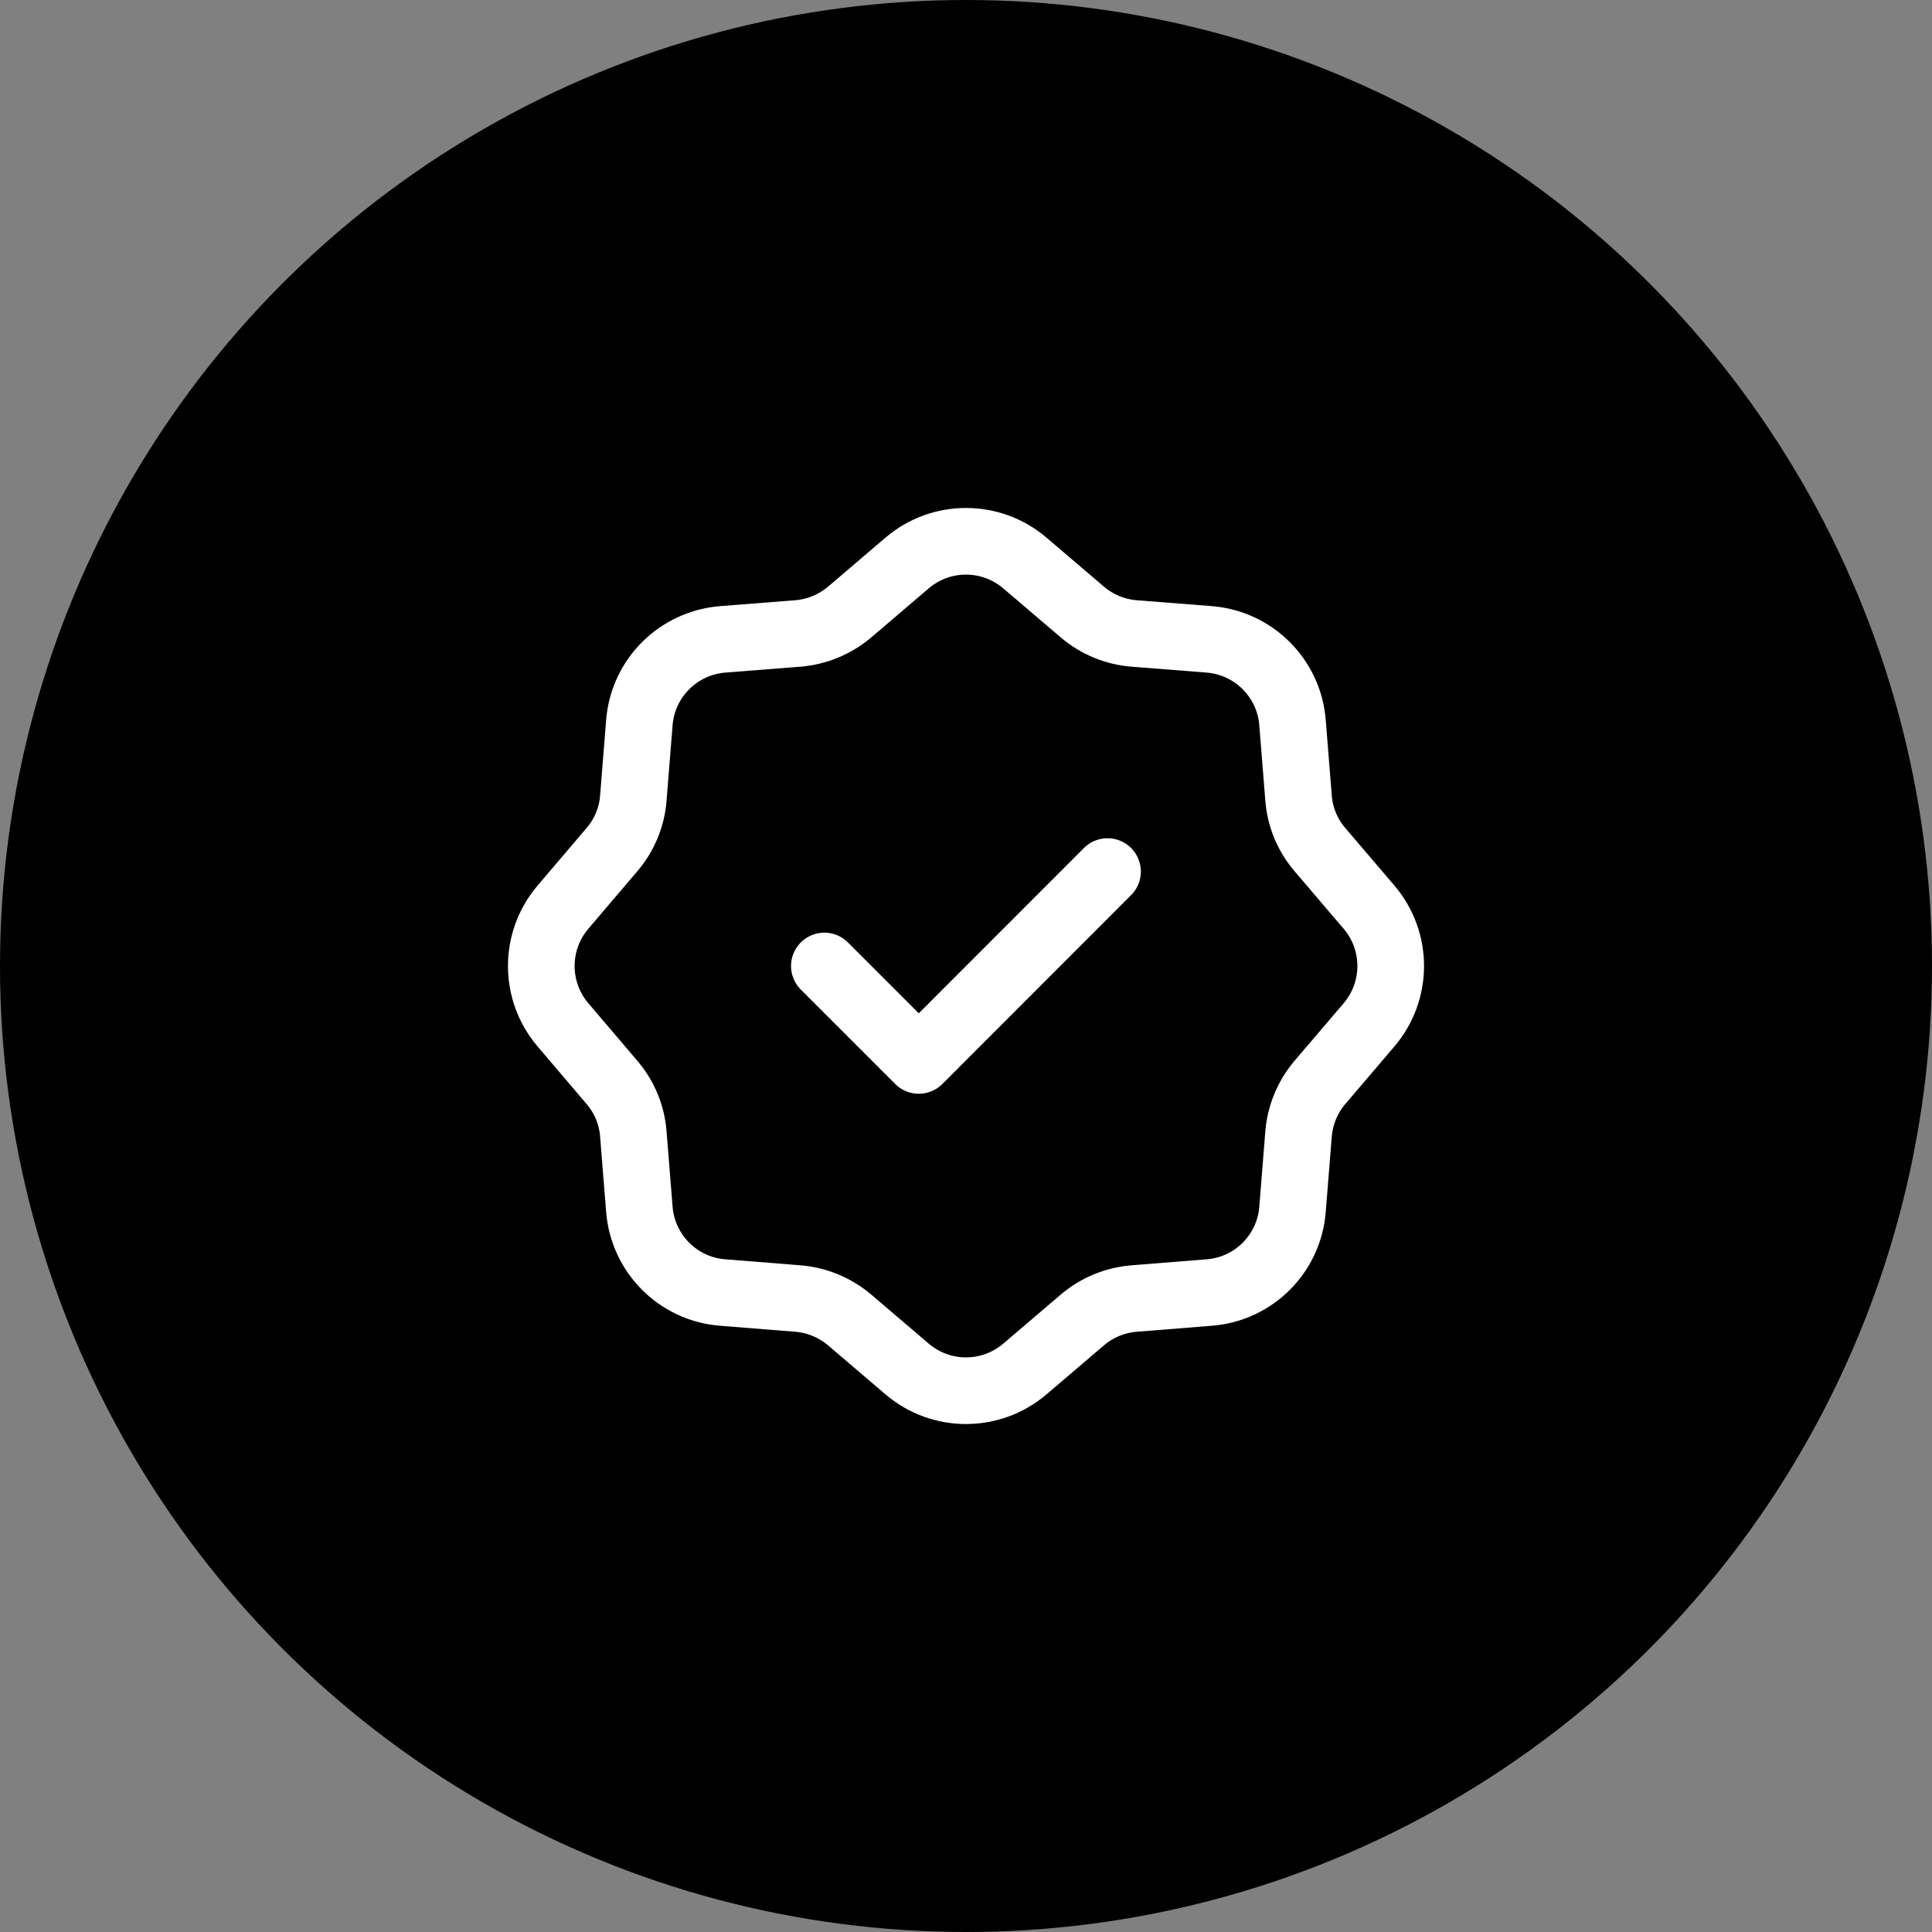 <?xml version="1.0" encoding="UTF-8"?> <svg xmlns="http://www.w3.org/2000/svg" width="16" height="16" viewBox="0 0 16 16" fill="none"><rect x="0" y="0" width="16" height="16" fill="#808080" stroke="none"/><circle cx="8" cy="8" r="8" fill="black"></circle><path d="M9.172 7.218L7.609 8.782L6.827 8M8.487 4.662L8.964 5.069C9.084 5.171 9.233 5.233 9.391 5.246L10.016 5.295C10.383 5.325 10.675 5.617 10.704 5.984L10.754 6.609C10.766 6.766 10.828 6.916 10.931 7.036L11.338 7.513C11.577 7.794 11.577 8.206 11.338 8.487L10.931 8.964C10.829 9.084 10.767 9.234 10.754 9.391L10.704 10.016C10.675 10.383 10.383 10.675 10.016 10.704L9.391 10.754C9.233 10.767 9.084 10.829 8.964 10.931L8.487 11.338C8.206 11.577 7.793 11.577 7.513 11.338L7.036 10.931C6.915 10.829 6.766 10.767 6.609 10.754L5.983 10.704C5.616 10.675 5.325 10.383 5.295 10.016L5.245 9.391C5.233 9.234 5.171 9.084 5.068 8.964L4.662 8.487C4.423 8.206 4.423 7.794 4.662 7.513L5.068 7.036C5.171 6.916 5.233 6.766 5.245 6.609L5.295 5.984C5.324 5.617 5.616 5.325 5.984 5.295L6.608 5.246C6.766 5.233 6.915 5.171 7.036 5.069L7.513 4.662C7.793 4.423 8.206 4.423 8.487 4.662Z" stroke="white" stroke-width="0.552" stroke-linecap="round" stroke-linejoin="round"></path></svg> 